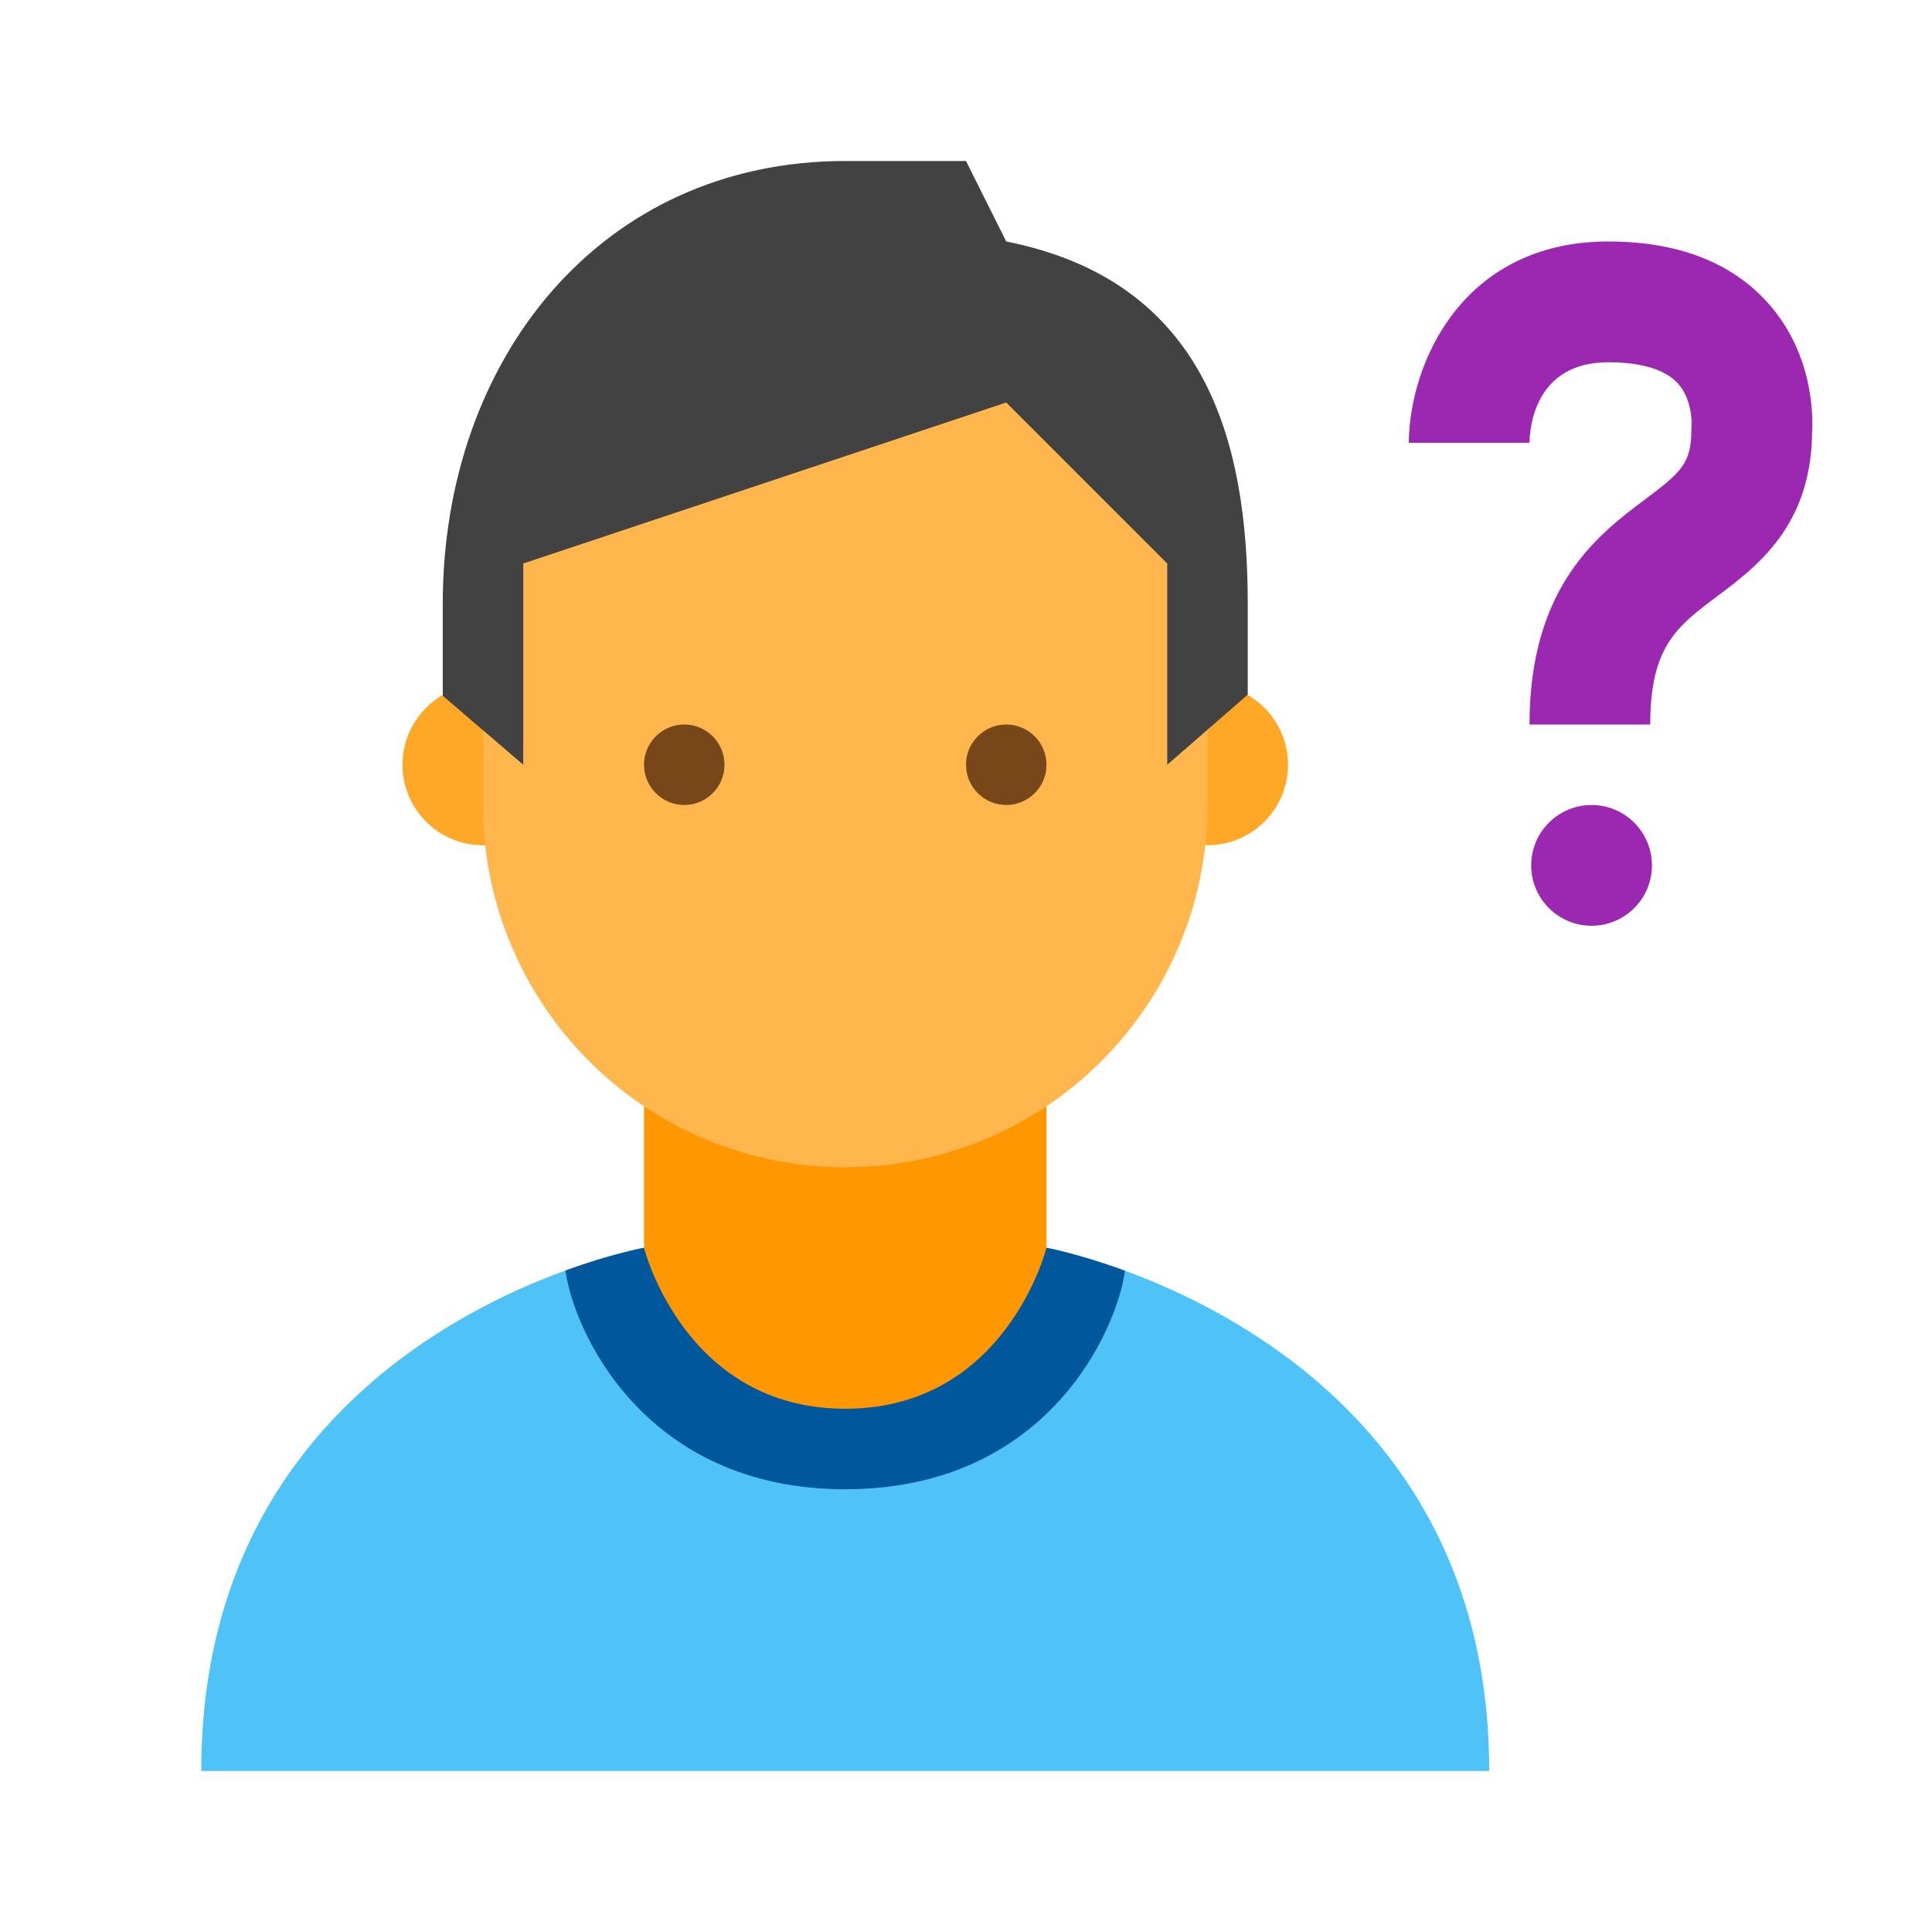 <?xml version="1.0"?>
<svg xmlns="http://www.w3.org/2000/svg" viewBox="0 0 48 48" width="48" height="48"><path fill="#4fc3f7" d="M26,31L26,31c0,0-1,4-5,4s-5-4-5-4S5,32.986,5,44h32C37,33.025,26,31,26,31"></path><path fill="#ff9800" d="M21,37c-5,0-5-6-5-6v-6h10v6C26,31,26,37,21,37z"></path><path fill="#ffa726" d="M32,19c0,1.105-0.896,2-2,2c-1.106,0-2-0.895-2-2s0.894-2,2-2C31.104,17,32,17.895,32,19 M14,19c0-1.105-0.896-2-2-2c-1.106,0-2,0.895-2,2s0.894,2,2,2C13.104,21,14,20.105,14,19"></path><path fill="#ffb74d" d="M30,13c0-7.635-18-4.971-18,0v7c0,4.971,4.028,9,9,9c4.971,0,9-4.029,9-9V13z"></path><path fill="#424242" d="M21,4c-6.075,0-10,4.926-10,11v2.286L13,19v-5l12-4l4,4v5l2-1.742V15c0-4.025-1.038-8.016-6-9l-1-2H21z"></path><path fill="#784719" d="M24,19c0-0.551,0.448-1,1-1s1,0.449,1,1s-0.448,1-1,1S24,19.551,24,19 M16,19c0,0.551,0.448,1,1,1s1-0.449,1-1s-0.448-1-1-1S16,18.449,16,19"></path><path fill="#01579b" d="M21,37c5,0,6.745-3.93,6.95-5.428C26.794,31.148,26,31,26,31s-1,4-5,4s-5-4-5-4s-0.795,0.145-1.952,0.566C14.252,33.061,16,37,21,37z"></path><path fill="#9c27b0" d="M41,18h-3c0-3.441,1.727-4.734,2.868-5.59c0.896-0.67,1.153-0.9,1.153-1.723l0.007-0.146v0.001c-0.001,0,0.027-0.624-0.355-1.031C41.275,9.089,40.521,9,39.959,9c-1.842,0-1.955,1.656-1.959,2h-3c0.024-2.02,1.364-5,4.959-5C41.671,6,43,6.508,43.908,7.51c1.141,1.258,1.138,2.813,1.113,3.233c-0.021,2.321-1.369,3.33-2.354,4.068C41.663,15.563,41,16.06,41,18z M38.042,21.5c0,0.828,0.672,1.5,1.5,1.5s1.5-0.672,1.5-1.5s-0.672-1.5-1.5-1.5S38.042,20.672,38.042,21.5z"></path></svg>